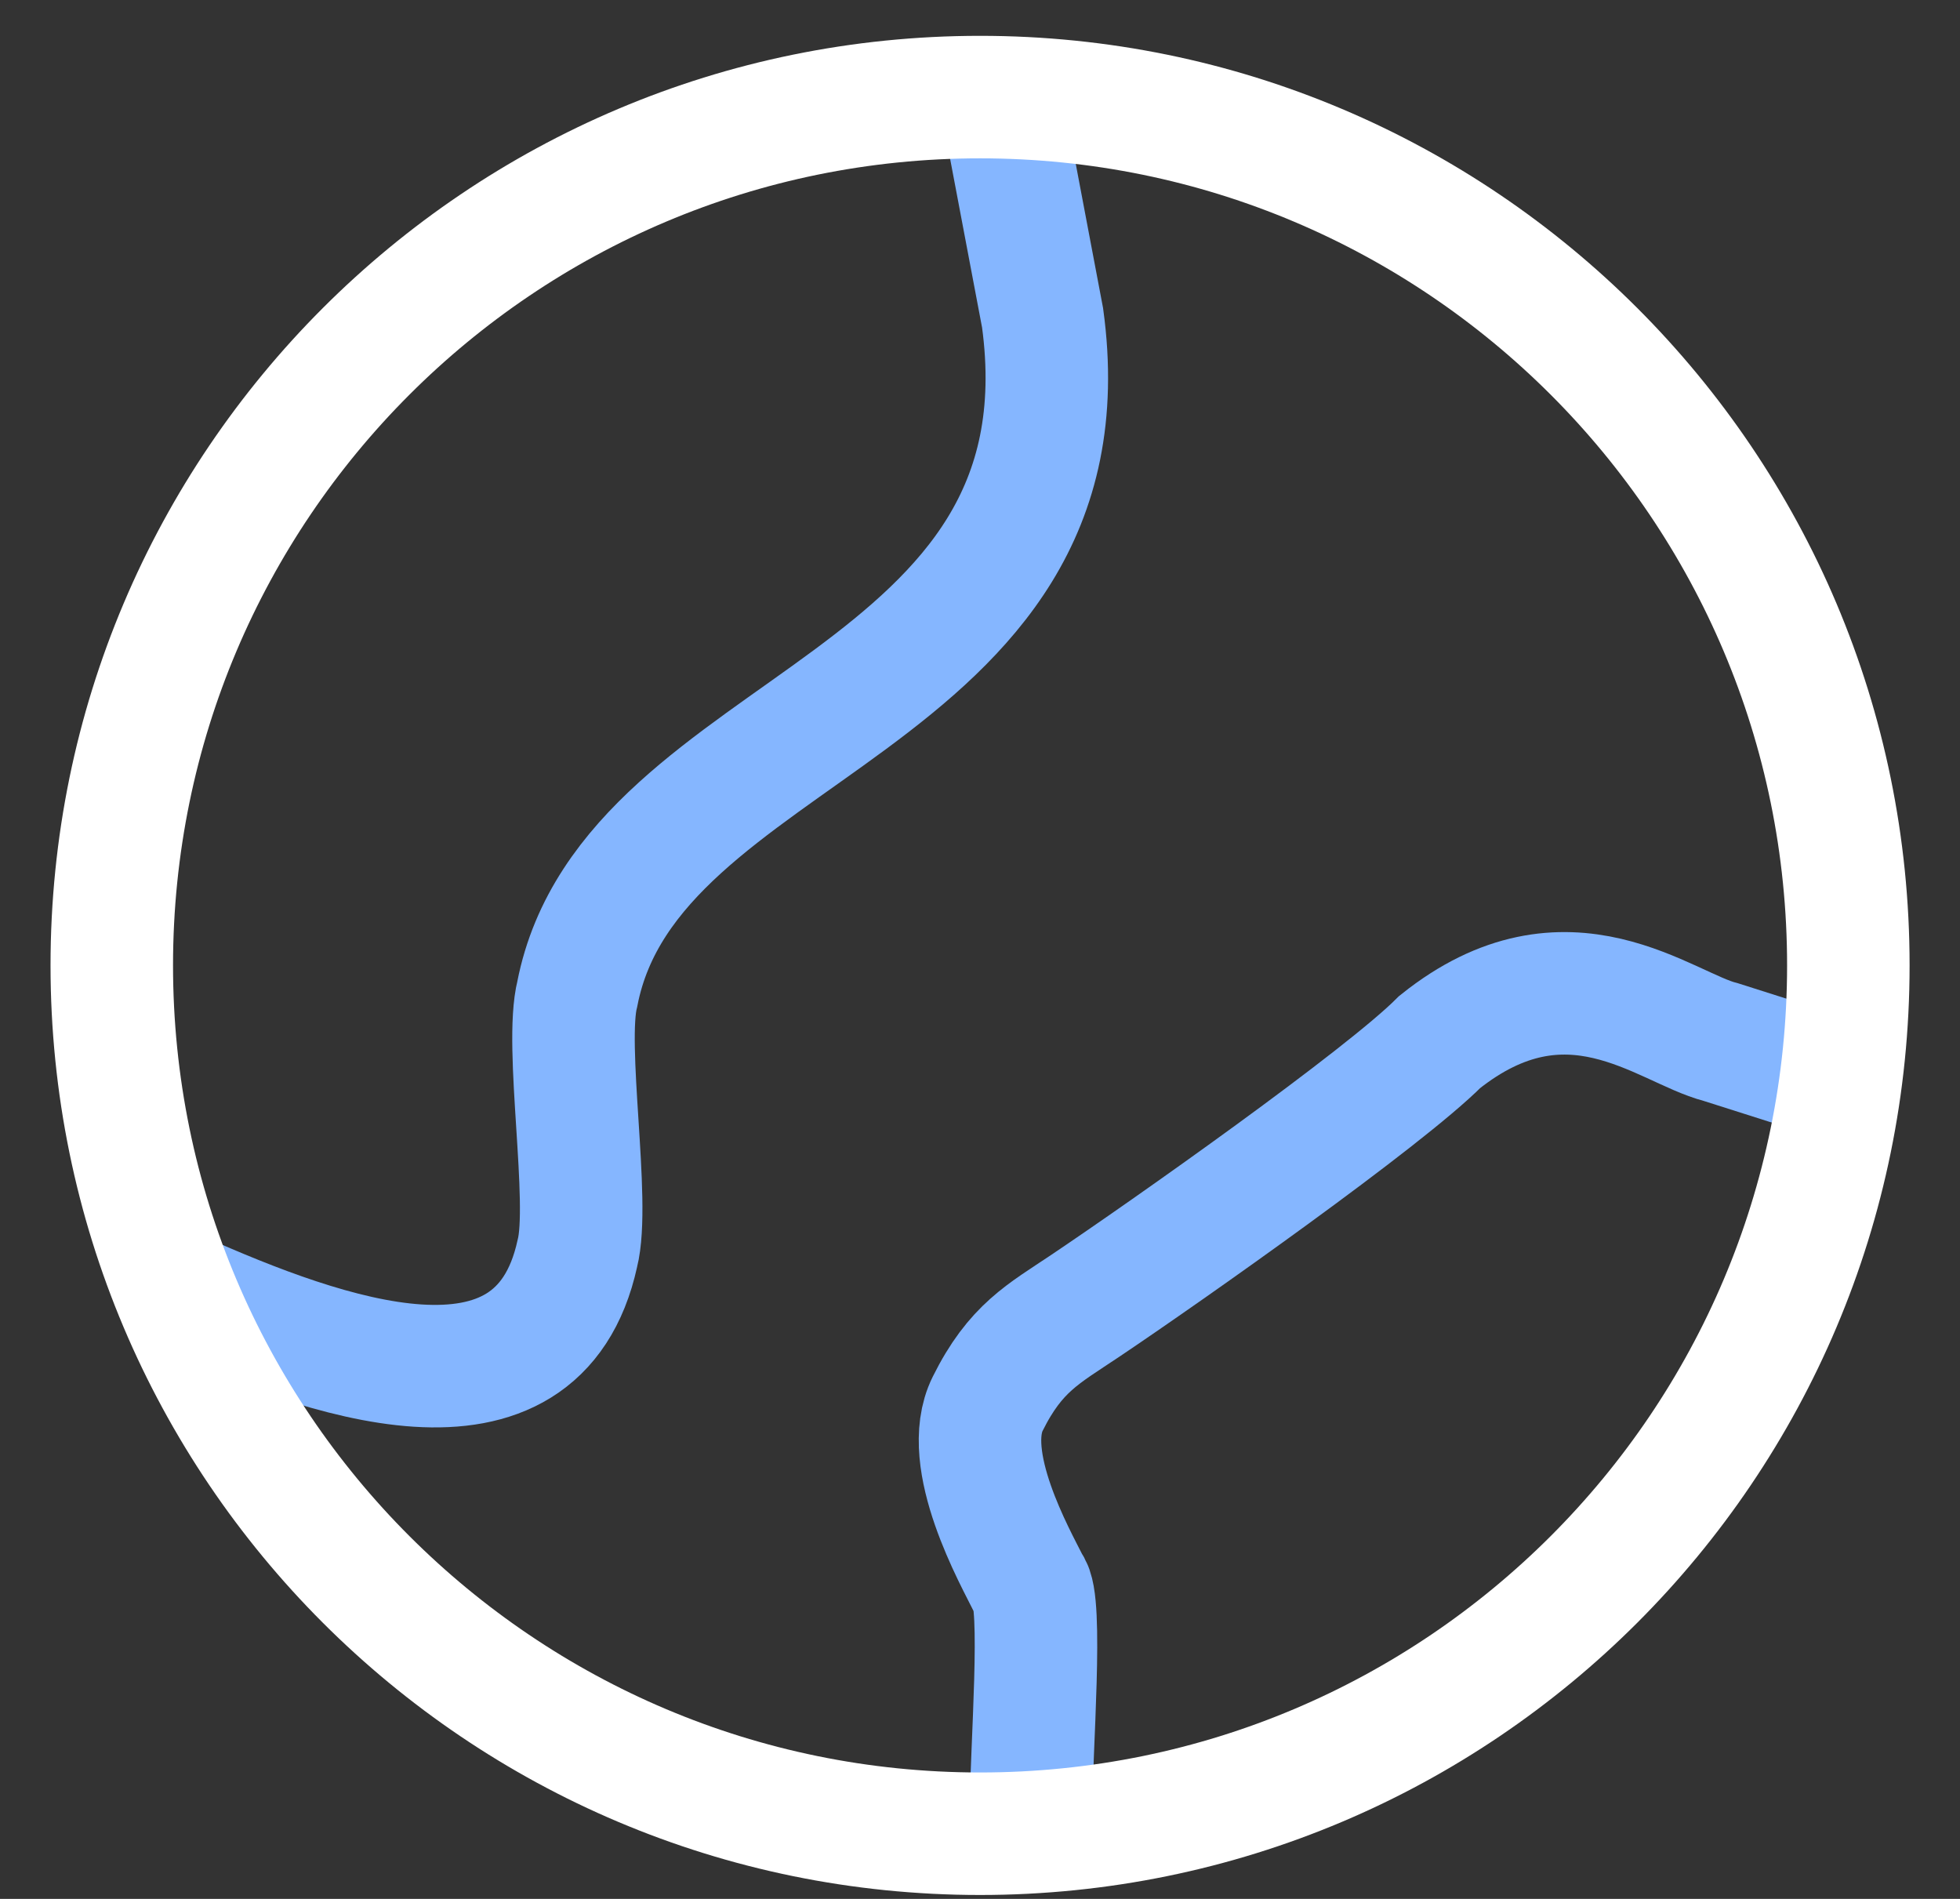 <svg width="32" height="31" viewBox="0 0 32 31" fill="none" xmlns="http://www.w3.org/2000/svg">
<rect x="0" y="0" width="32" height="31" fill="#333333" stroke="none"/>
<path d="M16.418 2.002L17.022 5.191C17.89 11.555 10.294 11.767 9.426 16.222C9.209 17.07 9.643 19.616 9.426 20.464C8.775 23.434 5.303 22.161 2.916 21.101" stroke="#85B6FF" stroke-width="2"/>
<path d="M16.834 29.519C16.834 28.607 17.032 26.11 16.805 25.882C16.578 25.426 15.672 23.83 16.125 22.918C16.578 22.006 17.032 21.778 17.712 21.322C19.071 20.41 22.598 17.923 23.505 17.011C25.589 15.343 27.184 16.783 28.091 17.011L30.176 17.674" stroke="#85B6FF" stroke-width="2"/>
<path d="M16.001 29.936C23.83 29.936 30.177 23.589 30.177 15.76C30.177 7.931 23.83 1.585 16.001 1.585C8.172 1.585 1.825 7.931 1.825 15.76C1.825 23.589 8.172 29.936 16.001 29.936Z" stroke="white" stroke-width="2" stroke-linecap="round" stroke-linejoin="round"/>
</svg>
